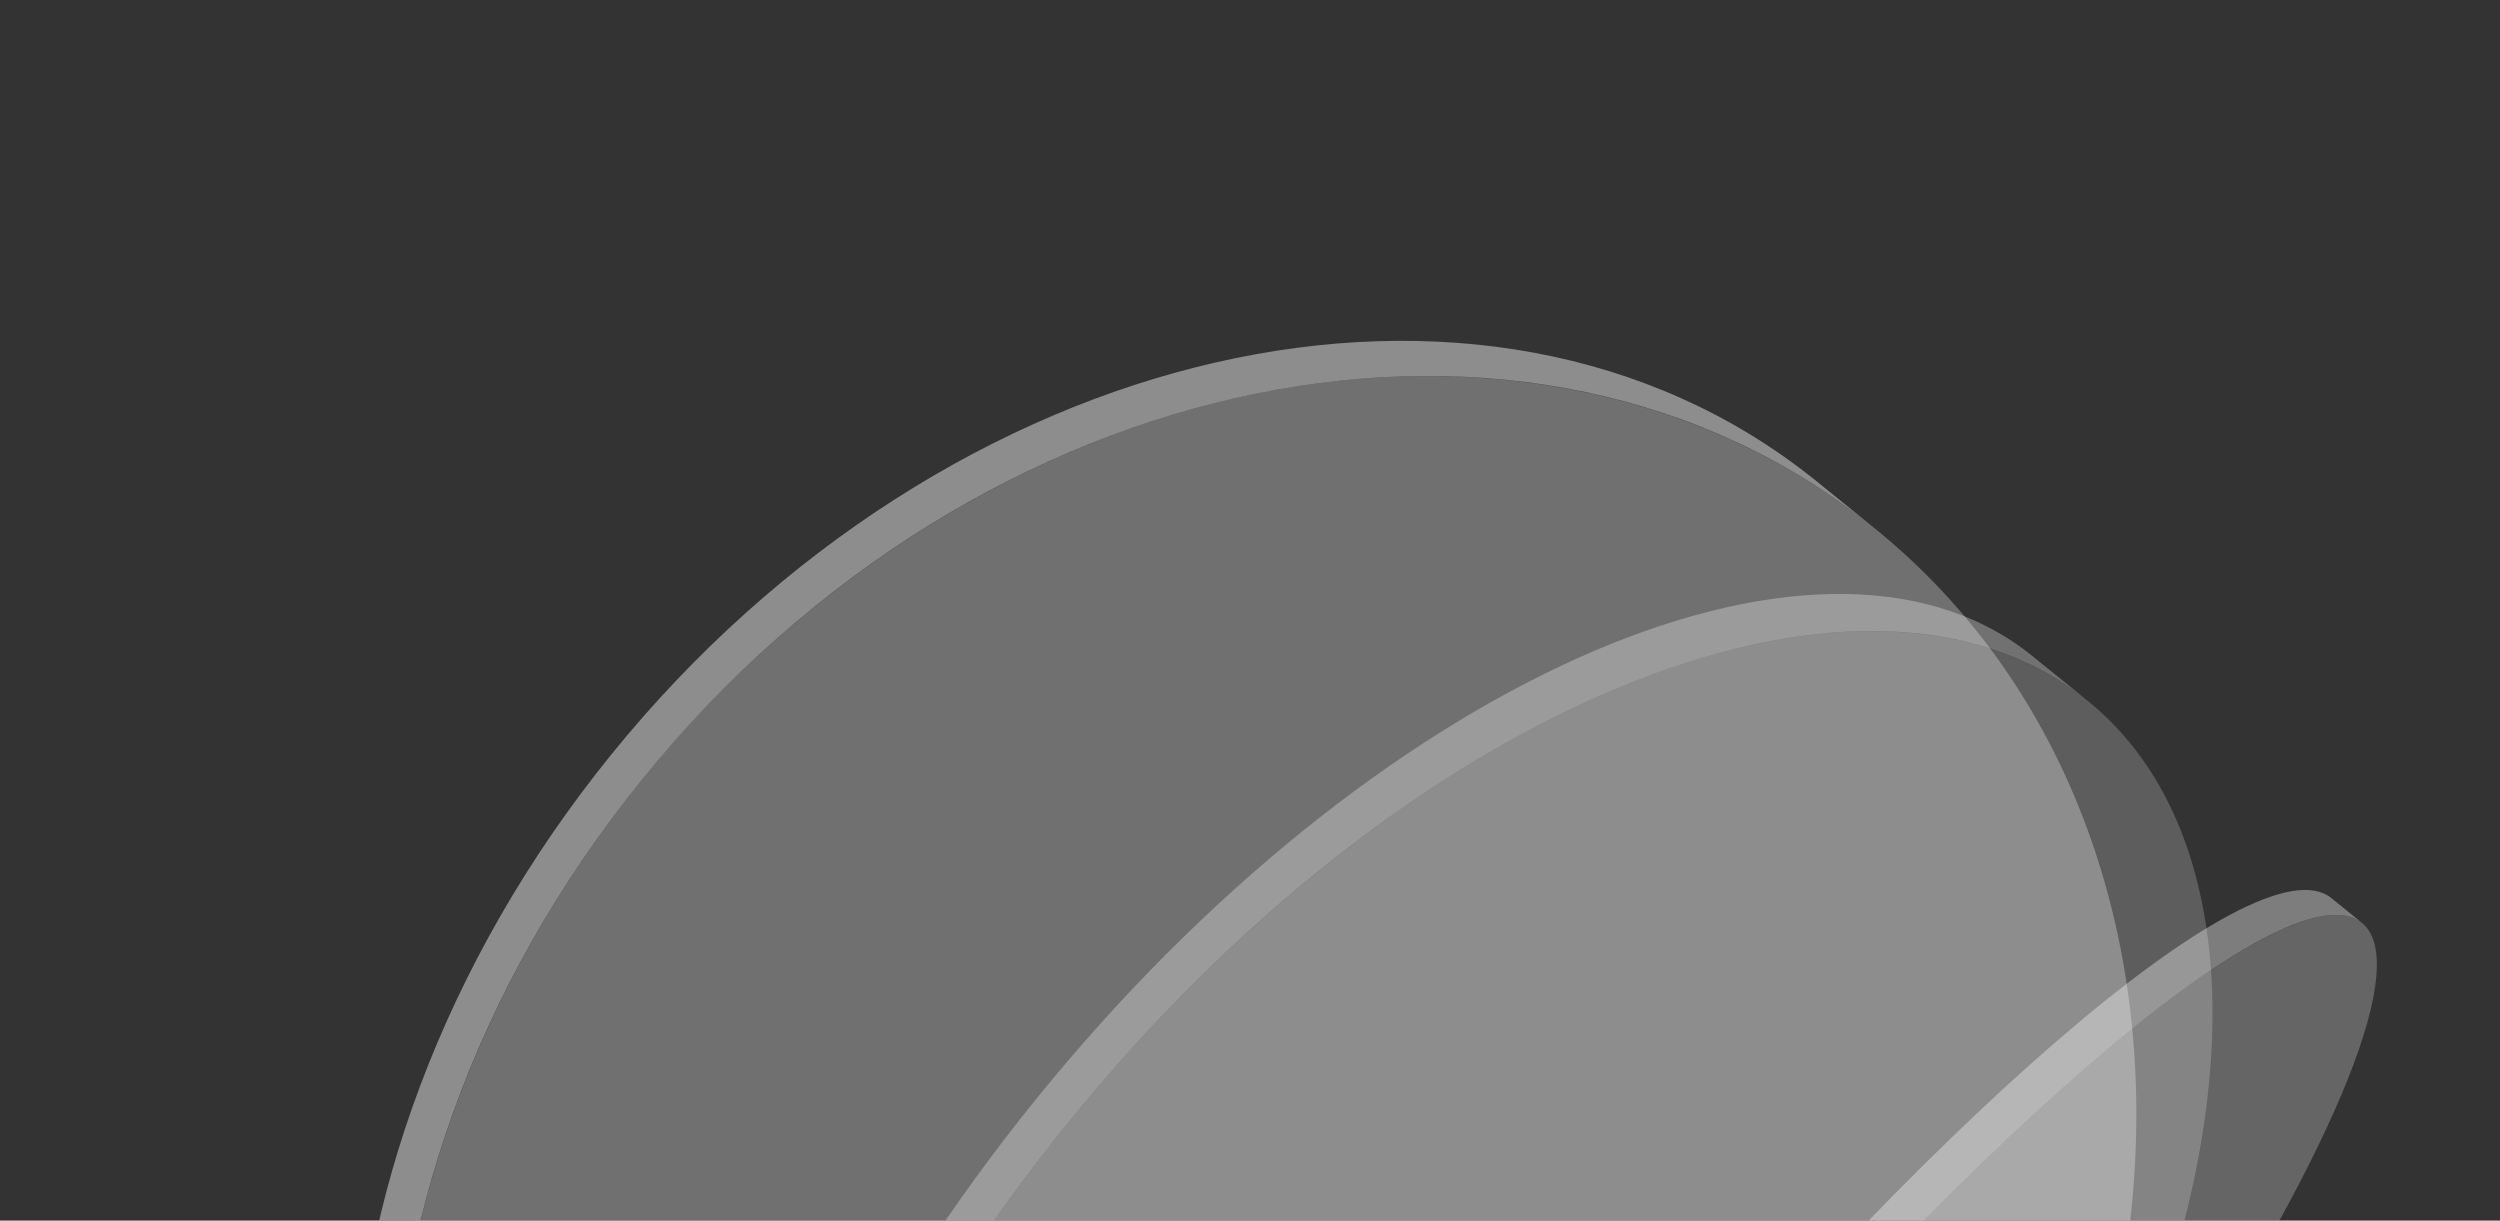 <?xml version="1.0" encoding="UTF-8"?> <svg xmlns="http://www.w3.org/2000/svg" width="893" height="436" viewBox="0 0 893 436" fill="none"><rect x="0" y="0" width="893" height="436" fill="#333333" stroke="none"/><g style="mix-blend-mode:overlay" opacity="0.73"><path d="M669.859 188.893C547.105 89.496 349.863 129.611 229.303 278.494C108.977 427.088 110.514 627.868 232.557 727.471L212.538 711.261C212.481 711.215 212.423 711.169 212.366 711.123C212.309 711.076 212.253 711.029 212.195 710.983L211.266 710.23L211.269 710.226C95.101 614.911 98.115 417.999 218.298 269.58C338.481 121.162 530.464 77.266 647.851 171.076L647.855 171.071L669.861 188.891L669.859 188.893Z" fill="white" fill-opacity="0.6"></path><ellipse cx="451.564" cy="458.475" rx="285.999" ry="346.88" transform="rotate(38.999 451.564 458.475)" fill="white" fill-opacity="0.41"></ellipse></g><g style="mix-blend-mode:overlay" opacity="0.5"><path d="M745.377 250.044C664.414 185.151 501.505 252.811 381.146 401.447C260.585 550.331 228.372 724.082 309.195 789.529C309.563 789.827 309.933 790.121 310.305 790.413L310.296 790.425L288.289 772.605L288.297 772.595C213.779 710.337 250.164 540.706 370.142 392.54C490.121 244.374 648.478 173.511 724.871 233.455L724.879 233.446L745.377 250.044ZM746.88 251.271C746.651 251.08 746.419 250.89 746.187 250.701L746.885 251.266L746.88 251.271Z" fill="white" fill-opacity="0.6"></path><ellipse cx="527.493" cy="519.957" rx="188.306" ry="346.88" transform="rotate(38.999 527.493 519.957)" fill="white" fill-opacity="0.41"></ellipse></g><g style="mix-blend-mode:overlay" opacity="0.6"><path d="M843.712 329.671C816.968 308.028 697.563 411.169 577.006 560.049C456.647 708.685 380.642 846.717 406.993 868.721L396.161 859.95C396.148 859.939 396.134 859.929 396.121 859.918C369.383 838.266 445.441 700.019 566.002 551.134C686.562 402.25 805.972 299.108 832.711 320.759L843.714 329.669L843.712 329.671Z" fill="white" fill-opacity="0.6"></path><ellipse cx="625.416" cy="599.252" rx="62.297" ry="346.88" transform="rotate(38.999 625.416 599.252)" fill="white" fill-opacity="0.41"></ellipse></g></svg> 